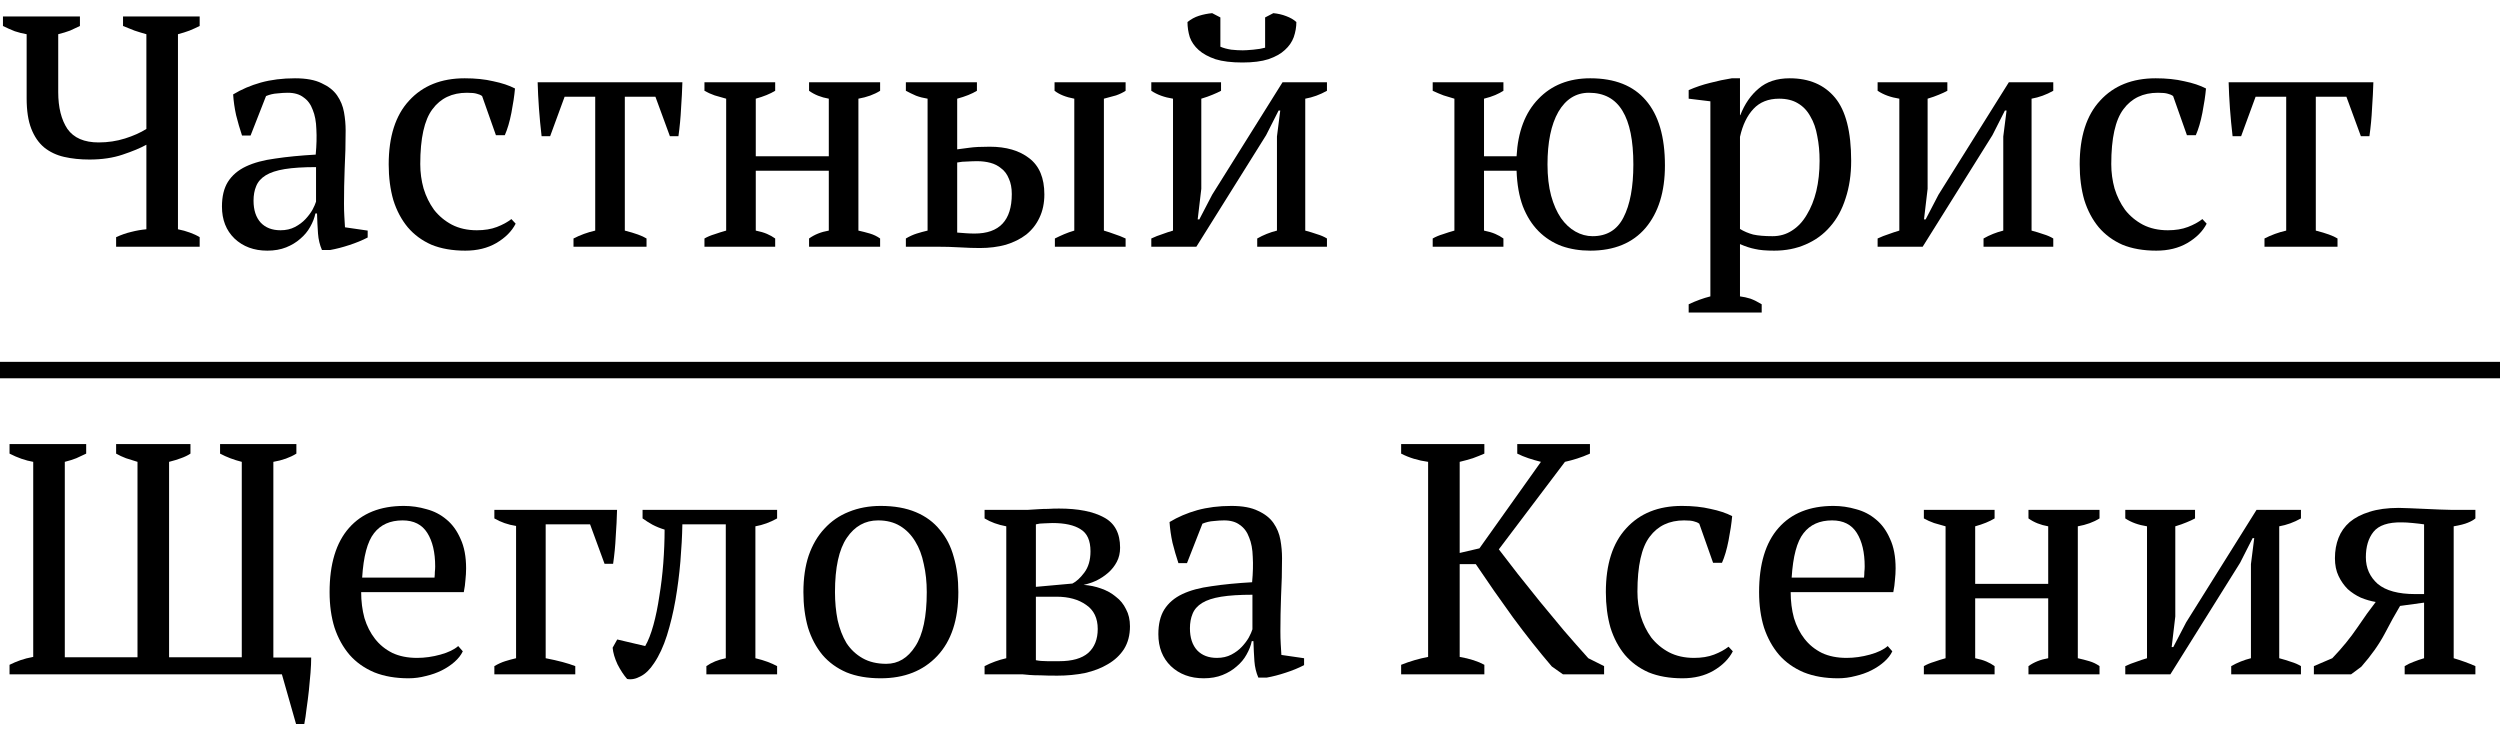 <?xml version="1.0" encoding="UTF-8"?> <svg xmlns="http://www.w3.org/2000/svg" width="152" height="45" viewBox="0 0 152 45" fill="none"><path d="M142.121 15H137.681V14.5C138.095 14.287 138.535 14.127 139.001 14.02V5.88H137.141L136.261 8.28H135.741C135.675 7.707 135.621 7.147 135.581 6.6C135.541 6.04 135.515 5.507 135.501 5H144.301C144.288 5.48 144.261 6.007 144.221 6.58C144.195 7.14 144.141 7.707 144.061 8.28H143.541L142.661 5.88H140.801V14.02C141.428 14.18 141.868 14.34 142.121 14.5V15Z" fill="black"></path><path d="M134.165 13.6C133.925 14.067 133.532 14.46 132.985 14.78C132.452 15.087 131.825 15.24 131.105 15.24C130.318 15.24 129.632 15.12 129.045 14.88C128.472 14.627 127.992 14.273 127.605 13.82C127.218 13.353 126.925 12.8 126.725 12.16C126.538 11.507 126.445 10.787 126.445 10C126.445 8.307 126.858 7.013 127.685 6.12C128.512 5.213 129.638 4.76 131.065 4.76C131.718 4.76 132.298 4.82 132.805 4.94C133.325 5.047 133.765 5.193 134.125 5.38C134.085 5.82 134.012 6.313 133.905 6.86C133.798 7.407 133.665 7.86 133.505 8.22H132.965L132.125 5.84C132.032 5.773 131.925 5.727 131.805 5.7C131.685 5.66 131.485 5.64 131.205 5.64C130.298 5.64 129.598 5.973 129.105 6.64C128.612 7.293 128.365 8.407 128.365 9.98C128.365 10.487 128.432 10.98 128.565 11.46C128.712 11.94 128.925 12.373 129.205 12.76C129.498 13.133 129.858 13.433 130.285 13.66C130.725 13.887 131.232 14 131.805 14C132.272 14 132.678 13.933 133.025 13.8C133.372 13.667 133.665 13.507 133.905 13.32L134.165 13.6Z" fill="black"></path><path d="M114.159 5H118.399V5.52C118.252 5.6 118.079 5.68 117.879 5.76C117.692 5.84 117.466 5.92 117.199 6V11.48L116.979 13.34H117.079L117.859 11.84L122.139 5H124.839V5.52C124.412 5.76 123.972 5.92 123.519 6V14.02C123.772 14.087 124.012 14.16 124.239 14.24C124.466 14.307 124.666 14.393 124.839 14.5V15H120.599V14.5C120.972 14.287 121.372 14.127 121.799 14.02V8.3L121.999 6.72H121.899L121.139 8.22L116.899 15H114.159V14.5C114.386 14.393 114.606 14.307 114.819 14.24C115.032 14.16 115.252 14.087 115.479 14.02V6C114.959 5.92 114.519 5.76 114.159 5.52V5Z" fill="black"></path><path d="M107.111 19H102.671V18.5C103.124 18.287 103.564 18.127 103.991 18.02V6.16L102.671 6V5.48C103.097 5.293 103.531 5.147 103.971 5.04C104.424 4.92 104.864 4.827 105.291 4.76H105.791V7H105.811C106.077 6.32 106.451 5.78 106.931 5.38C107.411 4.967 108.037 4.76 108.811 4.76C109.997 4.76 110.917 5.153 111.571 5.94C112.224 6.727 112.551 8.007 112.551 9.78C112.551 10.62 112.437 11.38 112.211 12.06C111.997 12.74 111.684 13.313 111.271 13.78C110.871 14.247 110.377 14.607 109.791 14.86C109.217 15.113 108.577 15.24 107.871 15.24C107.377 15.24 106.991 15.207 106.711 15.14C106.431 15.087 106.124 14.987 105.791 14.84V18.02C106.004 18.047 106.217 18.093 106.431 18.16C106.644 18.24 106.871 18.353 107.111 18.5V19ZM108.171 6C107.517 6 106.997 6.207 106.611 6.62C106.224 7.033 105.951 7.6 105.791 8.32V13.92C106.031 14.067 106.297 14.18 106.591 14.26C106.897 14.327 107.291 14.36 107.771 14.36C108.211 14.36 108.604 14.247 108.951 14.02C109.311 13.793 109.611 13.473 109.851 13.06C110.104 12.647 110.297 12.167 110.431 11.62C110.564 11.06 110.631 10.447 110.631 9.78C110.631 9.233 110.584 8.733 110.491 8.28C110.411 7.813 110.271 7.413 110.071 7.08C109.884 6.733 109.631 6.467 109.311 6.28C109.004 6.093 108.624 6 108.171 6Z" fill="black"></path><path d="M91.408 15H87.108V14.5C87.295 14.393 87.501 14.307 87.728 14.24C87.955 14.16 88.188 14.087 88.428 14.02V6C88.201 5.933 87.981 5.867 87.768 5.8C87.555 5.72 87.335 5.627 87.108 5.52V5H91.408V5.52C91.261 5.613 91.095 5.7 90.908 5.78C90.722 5.86 90.495 5.933 90.228 6V9.5H92.208C92.288 8.007 92.728 6.847 93.528 6.02C94.328 5.18 95.382 4.76 96.688 4.76C98.181 4.76 99.308 5.207 100.068 6.1C100.841 6.993 101.228 8.313 101.228 10.06C101.228 11.66 100.835 12.927 100.048 13.86C99.261 14.78 98.141 15.24 96.688 15.24C96.061 15.24 95.481 15.147 94.948 14.96C94.415 14.76 93.948 14.46 93.548 14.06C93.148 13.66 92.828 13.153 92.588 12.54C92.362 11.927 92.235 11.207 92.208 10.38H90.228V14.02C90.495 14.073 90.722 14.14 90.908 14.22C91.095 14.3 91.261 14.393 91.408 14.5V15ZM94.088 10C94.088 10.72 94.162 11.353 94.308 11.9C94.455 12.433 94.655 12.887 94.908 13.26C95.162 13.62 95.455 13.893 95.788 14.08C96.121 14.267 96.468 14.36 96.828 14.36C97.695 14.36 98.322 13.98 98.708 13.22C99.108 12.447 99.308 11.373 99.308 10C99.308 8.547 99.088 7.46 98.648 6.74C98.208 6.007 97.528 5.64 96.608 5.64C95.822 5.64 95.201 6.027 94.748 6.8C94.308 7.573 94.088 8.64 94.088 10Z" fill="black"></path><path d="M69.999 5H74.239V5.52C74.092 5.6 73.919 5.68 73.719 5.76C73.532 5.84 73.305 5.92 73.039 6V11.48L72.819 13.34H72.919L73.699 11.84L77.979 5H80.679V5.52C80.252 5.76 79.812 5.92 79.359 6V14.02C79.612 14.087 79.852 14.16 80.079 14.24C80.305 14.307 80.505 14.393 80.679 14.5V15H76.439V14.5C76.812 14.287 77.212 14.127 77.639 14.02V8.3L77.839 6.72H77.739L76.979 8.22L72.739 15H69.999V14.5C70.225 14.393 70.445 14.307 70.659 14.24C70.872 14.16 71.092 14.087 71.319 14.02V6C70.799 5.92 70.359 5.76 69.999 5.52V5ZM75.539 3.8C74.872 3.8 74.325 3.733 73.899 3.6C73.472 3.453 73.132 3.267 72.879 3.04C72.625 2.813 72.445 2.553 72.339 2.26C72.245 1.953 72.199 1.647 72.199 1.34C72.412 1.167 72.645 1.04 72.899 0.96C73.152 0.88 73.419 0.827 73.699 0.8L74.199 1.06V2.84C74.385 2.92 74.605 2.98 74.859 3.02C75.112 3.047 75.345 3.06 75.559 3.06C75.692 3.06 75.905 3.047 76.199 3.02C76.492 2.993 76.732 2.953 76.919 2.9V1.06L77.419 0.8C77.699 0.827 77.959 0.887 78.199 0.98C78.452 1.073 78.659 1.193 78.819 1.34C78.819 1.647 78.765 1.953 78.659 2.26C78.552 2.553 78.372 2.813 78.119 3.04C77.879 3.267 77.545 3.453 77.119 3.6C76.705 3.733 76.179 3.8 75.539 3.8Z" fill="black"></path><path d="M58.197 9.08C58.423 9.053 58.677 9.02 58.957 8.98C59.237 8.94 59.644 8.92 60.177 8.92C61.177 8.92 61.977 9.153 62.577 9.62C63.19 10.087 63.497 10.82 63.497 11.82C63.497 12.353 63.397 12.827 63.197 13.24C63.01 13.64 62.743 13.98 62.397 14.26C62.05 14.527 61.637 14.733 61.157 14.88C60.677 15.013 60.15 15.08 59.577 15.08C59.217 15.08 58.81 15.067 58.357 15.04C57.917 15.013 57.444 15 56.937 15H55.077V14.5C55.303 14.367 55.523 14.267 55.737 14.2C55.95 14.133 56.17 14.073 56.397 14.02V6C56.144 5.96 55.91 5.9 55.697 5.82C55.483 5.727 55.277 5.627 55.077 5.52V5H59.397V5.52C59.09 5.707 58.69 5.867 58.197 6V9.08ZM58.197 14.14C58.37 14.153 58.544 14.167 58.717 14.18C58.89 14.193 59.07 14.2 59.257 14.2C60.764 14.2 61.517 13.4 61.517 11.8C61.517 11.427 61.457 11.113 61.337 10.86C61.23 10.593 61.077 10.387 60.877 10.24C60.69 10.08 60.47 9.967 60.217 9.9C59.964 9.833 59.697 9.8 59.417 9.8C59.23 9.8 59.03 9.807 58.817 9.82C58.603 9.82 58.397 9.84 58.197 9.88V14.14ZM68.437 15H64.137V14.5C64.323 14.407 64.51 14.32 64.697 14.24C64.883 14.16 65.09 14.087 65.317 14.02V6C64.81 5.907 64.41 5.747 64.117 5.52V5H68.437V5.52C68.277 5.627 68.084 5.72 67.857 5.8C67.63 5.867 67.383 5.933 67.117 6V14.02C67.344 14.087 67.564 14.16 67.777 14.24C67.99 14.307 68.21 14.393 68.437 14.5V15Z" fill="black"></path><path d="M47.131 15H42.831V14.5C43.017 14.393 43.224 14.307 43.451 14.24C43.677 14.16 43.911 14.087 44.151 14.02V6C43.911 5.933 43.677 5.867 43.451 5.8C43.224 5.72 43.017 5.627 42.831 5.52V5H47.131V5.52C46.824 5.707 46.431 5.867 45.951 6V9.5H50.391V6C49.924 5.92 49.524 5.76 49.191 5.52V5H53.511V5.52C53.151 5.747 52.711 5.907 52.191 6V14.02C52.431 14.073 52.664 14.133 52.891 14.2C53.117 14.267 53.324 14.367 53.511 14.5V15H49.191V14.5C49.524 14.26 49.924 14.1 50.391 14.02V10.38H45.951V14.02C46.217 14.073 46.444 14.14 46.631 14.22C46.817 14.3 46.984 14.393 47.131 14.5V15Z" fill="black"></path><path d="M39.309 15H34.869V14.5C35.282 14.287 35.722 14.127 36.189 14.02V5.88H34.329L33.449 8.28H32.929C32.862 7.707 32.809 7.147 32.769 6.6C32.729 6.04 32.702 5.507 32.689 5H41.489C41.476 5.48 41.449 6.007 41.409 6.58C41.382 7.14 41.329 7.707 41.249 8.28H40.729L39.849 5.88H37.989V14.02C38.616 14.18 39.056 14.34 39.309 14.5V15Z" fill="black"></path><path d="M31.352 13.6C31.113 14.067 30.719 14.46 30.172 14.78C29.639 15.087 29.012 15.24 28.293 15.24C27.506 15.24 26.819 15.12 26.233 14.88C25.659 14.627 25.179 14.273 24.793 13.82C24.406 13.353 24.113 12.8 23.913 12.16C23.726 11.507 23.633 10.787 23.633 10C23.633 8.307 24.046 7.013 24.872 6.12C25.699 5.213 26.826 4.76 28.253 4.76C28.906 4.76 29.486 4.82 29.992 4.94C30.512 5.047 30.953 5.193 31.312 5.38C31.273 5.82 31.199 6.313 31.093 6.86C30.986 7.407 30.852 7.86 30.692 8.22H30.152L29.312 5.84C29.219 5.773 29.113 5.727 28.992 5.7C28.872 5.66 28.672 5.64 28.392 5.64C27.486 5.64 26.786 5.973 26.293 6.64C25.799 7.293 25.552 8.407 25.552 9.98C25.552 10.487 25.619 10.98 25.753 11.46C25.899 11.94 26.113 12.373 26.392 12.76C26.686 13.133 27.046 13.433 27.473 13.66C27.913 13.887 28.419 14 28.992 14C29.459 14 29.866 13.933 30.212 13.8C30.559 13.667 30.852 13.507 31.093 13.32L31.352 13.6Z" fill="black"></path><path d="M20.915 12.38C20.915 12.673 20.922 12.927 20.935 13.14C20.948 13.353 20.962 13.58 20.975 13.82L22.355 14.02V14.44C22.021 14.613 21.648 14.767 21.235 14.9C20.835 15.033 20.448 15.133 20.075 15.2H19.575C19.442 14.893 19.361 14.56 19.335 14.2C19.308 13.827 19.288 13.42 19.275 12.98H19.175C19.122 13.247 19.015 13.52 18.855 13.8C18.708 14.067 18.508 14.307 18.255 14.52C18.015 14.733 17.728 14.907 17.395 15.04C17.061 15.173 16.681 15.24 16.255 15.24C15.441 15.24 14.775 14.993 14.255 14.5C13.748 14.007 13.495 13.36 13.495 12.56C13.495 11.947 13.615 11.447 13.855 11.06C14.108 10.66 14.475 10.347 14.955 10.12C15.435 9.893 16.028 9.733 16.735 9.64C17.442 9.533 18.262 9.453 19.195 9.4C19.248 8.827 19.262 8.313 19.235 7.86C19.221 7.393 19.148 7 19.015 6.68C18.895 6.347 18.708 6.093 18.455 5.92C18.215 5.733 17.895 5.64 17.495 5.64C17.308 5.64 17.095 5.653 16.855 5.68C16.628 5.693 16.401 5.747 16.175 5.84L15.235 8.24H14.715C14.582 7.84 14.461 7.427 14.355 7C14.261 6.573 14.201 6.153 14.175 5.74C14.681 5.433 15.242 5.193 15.855 5.02C16.482 4.847 17.175 4.76 17.935 4.76C18.615 4.76 19.155 4.86 19.555 5.06C19.968 5.247 20.282 5.493 20.495 5.8C20.708 6.107 20.848 6.447 20.915 6.82C20.982 7.193 21.015 7.567 21.015 7.94C21.015 8.74 20.995 9.513 20.955 10.26C20.928 10.993 20.915 11.7 20.915 12.38ZM17.055 14C17.388 14 17.681 13.933 17.935 13.8C18.188 13.667 18.401 13.507 18.575 13.32C18.748 13.133 18.888 12.947 18.995 12.76C19.102 12.56 19.175 12.393 19.215 12.26V10.16C18.442 10.16 17.808 10.2 17.315 10.28C16.822 10.36 16.435 10.487 16.155 10.66C15.875 10.833 15.681 11.053 15.575 11.32C15.468 11.573 15.415 11.867 15.415 12.2C15.415 12.773 15.562 13.22 15.855 13.54C16.148 13.847 16.548 14 17.055 14Z" fill="black"></path><path d="M12.14 15H7.06V14.42C7.38 14.273 7.687 14.167 7.98 14.1C8.287 14.02 8.593 13.967 8.9 13.94V8.8C8.54 9 8.06 9.2 7.46 9.4C6.873 9.6 6.2 9.7 5.44 9.7C4.88 9.7 4.367 9.647 3.9 9.54C3.433 9.433 3.027 9.24 2.68 8.96C2.347 8.68 2.087 8.3 1.9 7.82C1.713 7.34 1.62 6.727 1.62 5.98V2.08C1.38 2.04 1.14 1.98 0.9 1.9C0.66 1.807 0.42 1.7 0.18 1.58V1H4.86V1.58C4.673 1.673 4.473 1.767 4.26 1.86C4.047 1.94 3.807 2.013 3.54 2.08V5.6C3.54 6.533 3.727 7.28 4.1 7.84C4.487 8.387 5.12 8.66 6 8.66C6.56 8.66 7.093 8.58 7.6 8.42C8.107 8.26 8.54 8.067 8.9 7.84V2.08C8.66 2.013 8.42 1.94 8.18 1.86C7.94 1.767 7.707 1.673 7.48 1.58V1H12.14V1.58C11.953 1.673 11.747 1.767 11.52 1.86C11.307 1.94 11.073 2.013 10.82 2.08V13.94C11.087 13.993 11.327 14.06 11.54 14.14C11.767 14.22 11.967 14.313 12.14 14.42V15Z" fill="black"></path><path d="M141.964 33.94C141.964 33.487 142.037 33.073 142.184 32.7C142.33 32.327 142.557 32.007 142.864 31.74C143.184 31.473 143.584 31.267 144.064 31.12C144.557 30.96 145.15 30.88 145.844 30.88C146.004 30.88 146.224 30.887 146.504 30.9C146.797 30.913 147.104 30.927 147.424 30.94C147.744 30.953 148.05 30.967 148.344 30.98C148.65 30.993 148.89 31 149.064 31H150.504V31.52C150.397 31.613 150.244 31.7 150.044 31.78C149.857 31.86 149.57 31.933 149.184 32V40.02C149.677 40.167 150.117 40.327 150.504 40.5V41H146.204V40.5C146.377 40.393 146.557 40.307 146.744 40.24C146.944 40.16 147.157 40.087 147.384 40.02V36.64L145.924 36.84C145.644 37.307 145.33 37.873 144.984 38.54C144.637 39.193 144.164 39.86 143.564 40.54L142.944 41H140.684V40.5L141.804 40.02C142.404 39.393 142.91 38.773 143.324 38.16C143.737 37.547 144.11 37.027 144.444 36.6C144.137 36.547 143.837 36.46 143.544 36.34C143.25 36.207 142.984 36.033 142.744 35.82C142.517 35.593 142.33 35.327 142.184 35.02C142.037 34.713 141.964 34.353 141.964 33.94ZM147.384 31.88C147.21 31.853 146.984 31.827 146.704 31.8C146.437 31.773 146.21 31.76 146.024 31.76C145.197 31.747 144.624 31.94 144.304 32.34C143.997 32.727 143.844 33.24 143.844 33.88C143.844 34.533 144.084 35.073 144.564 35.5C145.057 35.913 145.817 36.12 146.844 36.12H147.384V31.88Z" fill="black"></path><path d="M129.217 31H133.458V31.52C133.311 31.6 133.138 31.68 132.938 31.76C132.751 31.84 132.524 31.92 132.258 32V37.48L132.038 39.34H132.137L132.917 37.84L137.197 31H139.898V31.52C139.471 31.76 139.031 31.92 138.577 32V40.02C138.831 40.087 139.071 40.16 139.298 40.24C139.524 40.307 139.724 40.393 139.898 40.5V41H135.658V40.5C136.031 40.287 136.431 40.127 136.857 40.02V34.3L137.057 32.72H136.958L136.197 34.22L131.958 41H129.217V40.5C129.444 40.393 129.664 40.307 129.878 40.24C130.091 40.16 130.311 40.087 130.538 40.02V32C130.018 31.92 129.577 31.76 129.217 31.52V31Z" fill="black"></path><path d="M121.271 41H116.971V40.5C117.158 40.393 117.365 40.307 117.591 40.24C117.818 40.16 118.051 40.087 118.291 40.02V32C118.051 31.933 117.818 31.867 117.591 31.8C117.365 31.72 117.158 31.627 116.971 31.52V31H121.271V31.52C120.965 31.707 120.571 31.867 120.091 32V35.5H124.531V32C124.065 31.92 123.665 31.76 123.331 31.52V31H127.651V31.52C127.291 31.747 126.851 31.907 126.331 32V40.02C126.571 40.073 126.805 40.133 127.031 40.2C127.258 40.267 127.465 40.367 127.651 40.5V41H123.331V40.5C123.665 40.26 124.065 40.1 124.531 40.02V36.38H120.091V40.02C120.358 40.073 120.585 40.14 120.771 40.22C120.958 40.3 121.125 40.393 121.271 40.5V41Z" fill="black"></path><path d="M115.053 39.6C114.946 39.827 114.779 40.04 114.553 40.24C114.326 40.44 114.066 40.613 113.773 40.76C113.479 40.907 113.159 41.02 112.813 41.1C112.466 41.193 112.113 41.24 111.753 41.24C110.966 41.24 110.273 41.12 109.673 40.88C109.073 40.627 108.573 40.273 108.173 39.82C107.773 39.353 107.466 38.8 107.253 38.16C107.053 37.52 106.953 36.8 106.953 36C106.953 34.293 107.346 32.993 108.133 32.1C108.919 31.207 110.033 30.76 111.473 30.76C111.939 30.76 112.399 30.827 112.853 30.96C113.306 31.08 113.706 31.287 114.053 31.58C114.413 31.873 114.699 32.267 114.913 32.76C115.139 33.24 115.253 33.84 115.253 34.56C115.253 34.787 115.239 35.02 115.213 35.26C115.199 35.487 115.166 35.733 115.113 36H108.873C108.873 36.56 108.939 37.087 109.073 37.58C109.219 38.06 109.433 38.48 109.713 38.84C109.993 39.2 110.346 39.487 110.773 39.7C111.199 39.9 111.699 40 112.273 40C112.739 40 113.213 39.933 113.693 39.8C114.173 39.667 114.533 39.493 114.773 39.28L115.053 39.6ZM111.393 31.64C110.633 31.64 110.053 31.9 109.653 32.42C109.253 32.927 109.013 33.827 108.933 35.12H113.333C113.346 35 113.353 34.887 113.353 34.78C113.366 34.66 113.373 34.547 113.373 34.44C113.373 33.587 113.213 32.907 112.893 32.4C112.573 31.893 112.073 31.64 111.393 31.64Z" fill="black"></path><path d="M105.356 39.6C105.116 40.067 104.723 40.46 104.176 40.78C103.643 41.087 103.016 41.24 102.296 41.24C101.51 41.24 100.823 41.12 100.236 40.88C99.663 40.627 99.183 40.273 98.796 39.82C98.41 39.353 98.116 38.8 97.916 38.16C97.73 37.507 97.636 36.787 97.636 36C97.636 34.307 98.05 33.013 98.876 32.12C99.703 31.213 100.83 30.76 102.256 30.76C102.91 30.76 103.49 30.82 103.996 30.94C104.516 31.047 104.956 31.193 105.316 31.38C105.276 31.82 105.203 32.313 105.096 32.86C104.99 33.407 104.856 33.86 104.696 34.22H104.156L103.316 31.84C103.223 31.773 103.116 31.727 102.996 31.7C102.876 31.66 102.676 31.64 102.396 31.64C101.49 31.64 100.79 31.973 100.296 32.64C99.803 33.293 99.556 34.407 99.556 35.98C99.556 36.487 99.623 36.98 99.756 37.46C99.903 37.94 100.116 38.373 100.396 38.76C100.69 39.133 101.05 39.433 101.476 39.66C101.916 39.887 102.423 40 102.996 40C103.463 40 103.87 39.933 104.216 39.8C104.563 39.667 104.856 39.507 105.096 39.32L105.356 39.6Z" fill="black"></path><path d="M92.249 27H96.669V27.58C96.403 27.7 96.143 27.8 95.889 27.88C95.636 27.96 95.389 28.027 95.149 28.08L91.129 33.4C91.463 33.84 91.843 34.333 92.269 34.88C92.709 35.427 93.163 35.993 93.629 36.58C94.109 37.153 94.596 37.74 95.089 38.34C95.596 38.927 96.089 39.487 96.569 40.02L97.529 40.5V41H95.029L94.349 40.52C93.563 39.6 92.776 38.607 91.989 37.54C91.216 36.473 90.463 35.393 89.729 34.3H88.749V39.94C89.363 40.047 89.863 40.207 90.249 40.42V41H85.189V40.42C85.723 40.207 86.269 40.047 86.829 39.94V28.08C86.229 28 85.683 27.833 85.189 27.58V27H90.249V27.58C90.036 27.673 89.803 27.767 89.549 27.86C89.296 27.94 89.029 28.013 88.749 28.08V33.62L89.949 33.34L93.689 28.08C93.423 28.013 93.169 27.94 92.929 27.86C92.689 27.78 92.463 27.687 92.249 27.58V27Z" fill="black"></path><path d="M77.848 38.38C77.848 38.673 77.855 38.927 77.868 39.14C77.882 39.353 77.895 39.58 77.908 39.82L79.288 40.02V40.44C78.955 40.613 78.582 40.767 78.168 40.9C77.768 41.033 77.382 41.133 77.008 41.2H76.508C76.375 40.893 76.295 40.56 76.268 40.2C76.242 39.827 76.222 39.42 76.208 38.98H76.108C76.055 39.247 75.948 39.52 75.788 39.8C75.642 40.067 75.442 40.307 75.188 40.52C74.948 40.733 74.662 40.907 74.328 41.04C73.995 41.173 73.615 41.24 73.188 41.24C72.375 41.24 71.708 40.993 71.188 40.5C70.682 40.007 70.428 39.36 70.428 38.56C70.428 37.947 70.548 37.447 70.788 37.06C71.042 36.66 71.408 36.347 71.888 36.12C72.368 35.893 72.962 35.733 73.668 35.64C74.375 35.533 75.195 35.453 76.128 35.4C76.182 34.827 76.195 34.313 76.168 33.86C76.155 33.393 76.082 33 75.948 32.68C75.828 32.347 75.642 32.093 75.388 31.92C75.148 31.733 74.828 31.64 74.428 31.64C74.242 31.64 74.028 31.653 73.788 31.68C73.562 31.693 73.335 31.747 73.108 31.84L72.168 34.24H71.648C71.515 33.84 71.395 33.427 71.288 33C71.195 32.573 71.135 32.153 71.108 31.74C71.615 31.433 72.175 31.193 72.788 31.02C73.415 30.847 74.108 30.76 74.868 30.76C75.548 30.76 76.088 30.86 76.488 31.06C76.902 31.247 77.215 31.493 77.428 31.8C77.642 32.107 77.782 32.447 77.848 32.82C77.915 33.193 77.948 33.567 77.948 33.94C77.948 34.74 77.928 35.513 77.888 36.26C77.862 36.993 77.848 37.7 77.848 38.38ZM73.988 40C74.322 40 74.615 39.933 74.868 39.8C75.122 39.667 75.335 39.507 75.508 39.32C75.682 39.133 75.822 38.947 75.928 38.76C76.035 38.56 76.108 38.393 76.148 38.26V36.16C75.375 36.16 74.742 36.2 74.248 36.28C73.755 36.36 73.368 36.487 73.088 36.66C72.808 36.833 72.615 37.053 72.508 37.32C72.402 37.573 72.348 37.867 72.348 38.2C72.348 38.773 72.495 39.22 72.788 39.54C73.082 39.847 73.482 40 73.988 40Z" fill="black"></path><path d="M68.702 38.08C68.702 38.613 68.582 39.073 68.342 39.46C68.102 39.833 67.775 40.14 67.362 40.38C66.962 40.62 66.495 40.8 65.962 40.92C65.429 41.027 64.869 41.08 64.282 41.08C63.855 41.08 63.515 41.073 63.262 41.06C63.009 41.06 62.795 41.053 62.622 41.04C62.449 41.027 62.302 41.013 62.182 41C62.062 41 61.929 41 61.782 41H59.862V40.5C60.275 40.287 60.715 40.127 61.182 40.02V32C60.675 31.907 60.235 31.747 59.862 31.52V31H61.662C61.982 31 62.255 31 62.482 31C62.709 30.987 62.922 30.973 63.122 30.96C63.322 30.947 63.522 30.94 63.722 30.94C63.922 30.927 64.142 30.92 64.382 30.92C65.555 30.92 66.469 31.1 67.122 31.46C67.775 31.807 68.102 32.42 68.102 33.3C68.102 33.62 68.035 33.907 67.902 34.16C67.769 34.413 67.595 34.633 67.382 34.82C67.169 35.007 66.929 35.167 66.662 35.3C66.395 35.42 66.135 35.507 65.882 35.56C66.255 35.587 66.609 35.66 66.942 35.78C67.289 35.9 67.589 36.067 67.842 36.28C68.109 36.48 68.315 36.733 68.462 37.04C68.622 37.333 68.702 37.68 68.702 38.08ZM62.982 40.14C63.169 40.18 63.402 40.2 63.682 40.2C63.975 40.2 64.215 40.2 64.402 40.2C65.189 40.2 65.775 40.033 66.162 39.7C66.549 39.353 66.742 38.867 66.742 38.24C66.742 37.587 66.509 37.1 66.042 36.78C65.575 36.447 64.975 36.28 64.242 36.28H62.982V40.14ZM62.982 35.68L65.202 35.48C65.442 35.36 65.682 35.14 65.922 34.82C66.175 34.487 66.302 34.053 66.302 33.52C66.302 32.867 66.102 32.42 65.702 32.18C65.315 31.927 64.742 31.8 63.982 31.8C63.835 31.8 63.669 31.807 63.482 31.82C63.295 31.82 63.129 31.84 62.982 31.88V35.68Z" fill="black"></path><path d="M48.847 36C48.847 35.16 48.954 34.42 49.167 33.78C49.394 33.127 49.714 32.58 50.127 32.14C50.541 31.687 51.034 31.347 51.607 31.12C52.194 30.88 52.841 30.76 53.547 30.76C54.374 30.76 55.087 30.887 55.687 31.14C56.287 31.393 56.774 31.753 57.147 32.22C57.534 32.673 57.814 33.22 57.987 33.86C58.174 34.5 58.267 35.213 58.267 36C58.267 37.68 57.841 38.973 56.987 39.88C56.134 40.787 54.987 41.24 53.547 41.24C52.747 41.24 52.054 41.12 51.467 40.88C50.881 40.627 50.394 40.273 50.007 39.82C49.621 39.353 49.327 38.8 49.127 38.16C48.941 37.507 48.847 36.787 48.847 36ZM50.767 36C50.767 36.6 50.821 37.167 50.927 37.7C51.047 38.233 51.227 38.7 51.467 39.1C51.721 39.487 52.047 39.793 52.447 40.02C52.847 40.247 53.327 40.36 53.887 40.36C54.607 40.36 55.194 40.007 55.647 39.3C56.114 38.593 56.347 37.493 56.347 36C56.347 35.387 56.287 34.82 56.167 34.3C56.061 33.767 55.887 33.307 55.647 32.92C55.407 32.52 55.101 32.207 54.727 31.98C54.354 31.753 53.907 31.64 53.387 31.64C52.601 31.64 51.967 31.993 51.487 32.7C51.007 33.407 50.767 34.507 50.767 36Z" fill="black"></path><path d="M39.228 39.28C39.415 38.96 39.581 38.533 39.728 38C39.875 37.467 39.995 36.88 40.088 36.24C40.195 35.6 40.275 34.933 40.328 34.24C40.381 33.533 40.408 32.853 40.408 32.2C40.141 32.12 39.895 32.02 39.668 31.9C39.455 31.78 39.255 31.653 39.068 31.52V31H47.248V31.52C46.821 31.76 46.381 31.92 45.928 32V40.02C46.208 40.087 46.455 40.16 46.668 40.24C46.881 40.32 47.075 40.407 47.248 40.5V41H42.948V40.5C43.268 40.273 43.661 40.113 44.128 40.02V31.88H41.488C41.475 32.587 41.435 33.34 41.368 34.14C41.301 34.927 41.201 35.707 41.068 36.48C40.935 37.24 40.761 37.96 40.548 38.64C40.335 39.307 40.075 39.867 39.768 40.32C39.515 40.707 39.241 40.973 38.948 41.12C38.655 41.28 38.381 41.333 38.128 41.28C37.928 41.053 37.735 40.76 37.548 40.4C37.375 40.027 37.275 39.687 37.248 39.38L37.528 38.88L39.228 39.28Z" fill="black"></path><path d="M37.517 31C37.504 31.52 37.477 32.06 37.437 32.62C37.411 33.18 37.357 33.733 37.277 34.28H36.757L35.877 31.88H33.177V40.02C33.937 40.167 34.537 40.327 34.977 40.5V41H30.057V40.5C30.284 40.367 30.504 40.267 30.717 40.2C30.931 40.133 31.151 40.073 31.377 40.02V31.98C30.884 31.9 30.444 31.747 30.057 31.52V31H37.517Z" fill="black"></path><path d="M28.139 39.6C28.032 39.827 27.865 40.04 27.639 40.24C27.412 40.44 27.152 40.613 26.859 40.76C26.565 40.907 26.245 41.02 25.899 41.1C25.552 41.193 25.199 41.24 24.839 41.24C24.052 41.24 23.359 41.12 22.759 40.88C22.159 40.627 21.659 40.273 21.259 39.82C20.859 39.353 20.552 38.8 20.339 38.16C20.139 37.52 20.039 36.8 20.039 36C20.039 34.293 20.432 32.993 21.219 32.1C22.005 31.207 23.119 30.76 24.559 30.76C25.025 30.76 25.485 30.827 25.939 30.96C26.392 31.08 26.792 31.287 27.139 31.58C27.499 31.873 27.785 32.267 27.999 32.76C28.225 33.24 28.339 33.84 28.339 34.56C28.339 34.787 28.325 35.02 28.299 35.26C28.285 35.487 28.252 35.733 28.199 36H21.959C21.959 36.56 22.025 37.087 22.159 37.58C22.305 38.06 22.519 38.48 22.799 38.84C23.079 39.2 23.432 39.487 23.859 39.7C24.285 39.9 24.785 40 25.359 40C25.825 40 26.299 39.933 26.779 39.8C27.259 39.667 27.619 39.493 27.859 39.28L28.139 39.6ZM24.479 31.64C23.719 31.64 23.139 31.9 22.739 32.42C22.339 32.927 22.099 33.827 22.019 35.12H26.419C26.432 35 26.439 34.887 26.439 34.78C26.452 34.66 26.459 34.547 26.459 34.44C26.459 33.587 26.299 32.907 25.979 32.4C25.659 31.893 25.159 31.64 24.479 31.64Z" fill="black"></path><path d="M0.58 41V40.42C0.793 40.313 1.013 40.22 1.24 40.14C1.467 40.06 1.727 39.993 2.02 39.94V28.08C1.553 28 1.073 27.833 0.58 27.58V27H5.24V27.58C5.053 27.673 4.853 27.767 4.64 27.86C4.44 27.94 4.207 28.013 3.94 28.08V39.96H8.36V28.08C8.12 28 7.887 27.927 7.66 27.86C7.447 27.78 7.247 27.687 7.06 27.58V27H11.58V27.58C11.42 27.687 11.227 27.78 11 27.86C10.787 27.94 10.547 28.013 10.28 28.08V39.96H14.7V28.08C14.22 27.96 13.78 27.793 13.38 27.58V27H18.02V27.58C17.633 27.82 17.167 27.987 16.62 28.08V39.98H18.92C18.92 40.247 18.907 40.553 18.88 40.9C18.853 41.247 18.82 41.607 18.78 41.98C18.74 42.353 18.693 42.72 18.64 43.08C18.6 43.44 18.553 43.753 18.5 44.02H18L17.14 41H0.58Z" fill="black"></path><path fill-rule="evenodd" clip-rule="evenodd" d="M152 23H0V22H152V23Z" fill="black"></path></svg> 